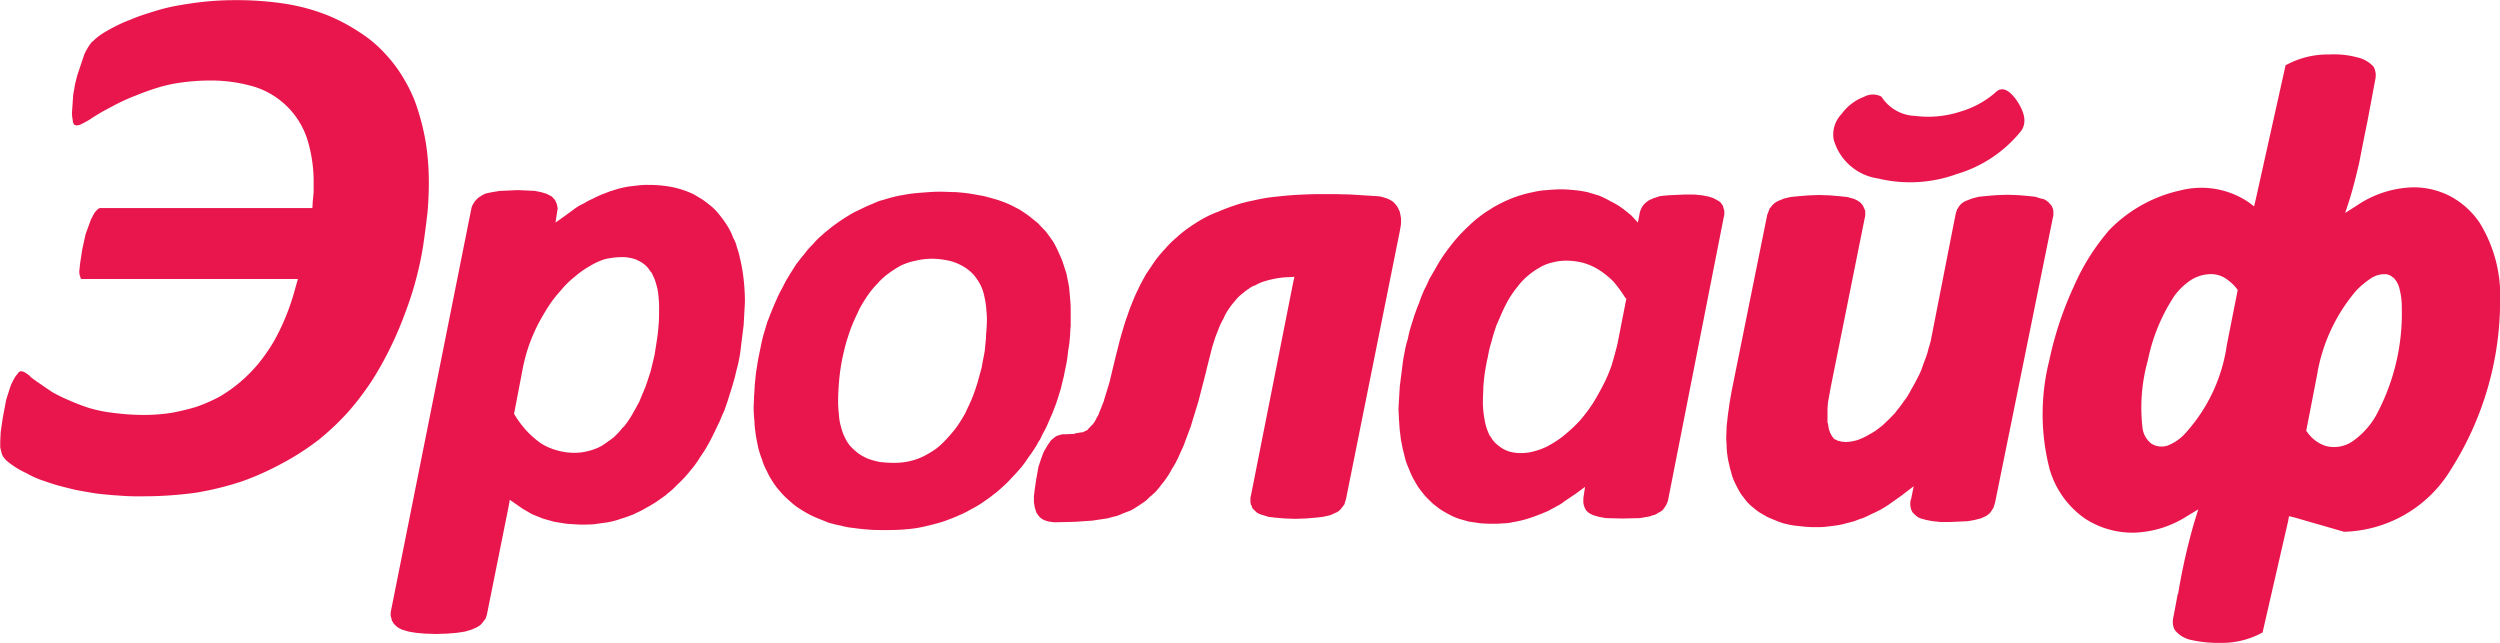 <svg xmlns="http://www.w3.org/2000/svg" width="140" height="36" viewBox="0 0 140 36"><g id="Сгруппировать_204" data-name="Сгруппировать 204" transform="translate(-980.494 409.174)"><path id="Контур_25" data-name="Контур 25" d="M28.826,10.472ZM136.422,8.7c.352-.359.752-.2,1.2.427.47.7.564,1.258.258,1.707a7.254,7.254,0,0,1-3.619,2.425,7.624,7.624,0,0,1-4.394.247,3.035,3.035,0,0,1-2.491-2.178,1.648,1.648,0,0,1,.446-1.437,2.736,2.736,0,0,1,1.269-.966,1.014,1.014,0,0,1,.963,0A2.323,2.323,0,0,0,131.934,10a5.811,5.811,0,0,0,2.561-.247A5.2,5.2,0,0,0,136.422,8.7Zm5.029,23.85Zm1.292-16.08a12.31,12.31,0,0,0-1.927,3.1,19.333,19.333,0,0,0-1.363,4.11,12.324,12.324,0,0,0,.023,6.131,5.1,5.1,0,0,0,1.974,2.74,4.871,4.871,0,0,0,2.82.786,5.833,5.833,0,0,0,2.89-.921l.634-.382-.211.674a34.4,34.4,0,0,0-.916,4.042l-.023.022-.258,1.37h0a.971.971,0,0,0,.094.651,1.6,1.6,0,0,0,.94.561h0a6.905,6.905,0,0,0,1.574.157,4.72,4.72,0,0,0,2.4-.584l1.433-6.243.047-.27.282.067,2.8.808a7.211,7.211,0,0,0,5.992-3.5,17.624,17.624,0,0,0,2.749-9.41,7.769,7.769,0,0,0-1.151-4.4,4.611,4.611,0,0,0-1.645-1.482A4.463,4.463,0,0,0,159.873,14a5.86,5.86,0,0,0-3.219,1.033l-.634.4.235-.719c.211-.674.376-1.347.54-2.044.141-.7.282-1.46.47-2.358l.446-2.381h0a1.014,1.014,0,0,0-.094-.674,1.7,1.7,0,0,0-.94-.539,4.981,4.981,0,0,0-1.551-.157,4.893,4.893,0,0,0-2.444.606l-1.668,7.5-.094.4-.329-.247a4.734,4.734,0,0,0-3.783-.651,7.937,7.937,0,0,0-4.065,2.291Zm2.42,11.88Zm2.068-9.051a2.107,2.107,0,0,1,1.081-.427,1.507,1.507,0,0,1,1.128.314,2.393,2.393,0,0,1,.493.472l.07.09-.023.112-.587,2.964a9.285,9.285,0,0,1-2.4,5.031,2.6,2.6,0,0,1-.916.606,1.069,1.069,0,0,1-.916-.112,1.314,1.314,0,0,1-.493-.9,9.824,9.824,0,0,1,.305-3.773,10.221,10.221,0,0,1,1.48-3.593A3.636,3.636,0,0,1,147.231,19.3Zm7.237,5.075a9.719,9.719,0,0,1,2.162-4.581,4.629,4.629,0,0,1,.869-.719,1.335,1.335,0,0,1,.869-.2h0a.678.678,0,0,1,.329.18h.024a1.33,1.33,0,0,1,.352.674,4.013,4.013,0,0,1,.117,1.011,12.02,12.02,0,0,1-1.457,6.064,4.409,4.409,0,0,1-1.292,1.415,1.84,1.84,0,0,1-1.5.27,2.033,2.033,0,0,1-1.034-.764l-.07-.09.023-.112.611-3.144ZM124.109,32.66Zm7.355-6.895Zm-.329.449ZM123.663,15.5l-2,9.9-.117.674-.094.674-.07.629-.023.651c0,.157.023.337.023.494a3.844,3.844,0,0,0,.047.517,3.356,3.356,0,0,0,.094.472,2.536,2.536,0,0,0,.117.449v.022a3.026,3.026,0,0,0,.141.427h0c.07.157.141.292.211.427a3.6,3.6,0,0,0,.235.4h0c.094.112.188.247.282.359a2.131,2.131,0,0,0,.329.314,4.254,4.254,0,0,0,.376.292h0c.141.09.282.157.423.247.141.067.305.135.47.2a4.36,4.36,0,0,0,.493.18h.023a3.8,3.8,0,0,0,.54.112l.611.067h0a6.217,6.217,0,0,0,.658.022,3.984,3.984,0,0,0,.517-.022c.188-.022.376-.045.54-.067a3.8,3.8,0,0,0,.54-.112c.164-.045.352-.09.517-.135h0a4.36,4.36,0,0,1,.493-.18h0c.141-.067.305-.135.47-.225.164-.067.329-.157.47-.225.164-.09.305-.18.446-.269l.822-.584.023-.022.587-.449-.141.7v.022l-.023.022c0,.045-.024.09-.024.135v.135a.419.419,0,0,0,.024.18h0a.314.314,0,0,0,.047.157.358.358,0,0,0,.094.157l.141.135c.023.022.07.045.117.09l.141.067.329.09.352.067.446.045h.54l.517-.022.47-.022.376-.067.352-.09.305-.135c.023-.022.07-.045.117-.09s.094-.067.117-.112l.164-.247.094-.292,3.243-15.99a.42.42,0,0,0,.024-.157h0v-.157h0v-.022c0-.045-.024-.09-.024-.135-.023-.045-.047-.112-.07-.157h0a.6.6,0,0,0-.118-.135h0a.391.391,0,0,0-.141-.135.494.494,0,0,0-.141-.09.351.351,0,0,0-.164-.045l-.352-.112-.423-.045-.517-.045-.634-.022-.611.022-.54.045-.446.045-.352.09-.352.135-.141.067c-.047.045-.094.067-.141.112h0l-.024.022c-.023.045-.07.067-.094.112h0c-.023.045-.07.09-.07.135h-.024c-.023.045-.023.09-.047.135h0c-.023.045-.023.112-.047.157h0L132.85,22.4h0a4.128,4.128,0,0,1-.164.629h0a3.758,3.758,0,0,1-.188.606c-.07.18-.141.382-.211.584h0a5.625,5.625,0,0,1-.258.539c-.094.18-.188.359-.282.517h0c-.094.18-.188.337-.282.494-.118.157-.235.314-.329.449-.117.157-.235.292-.329.427h0c-.117.112-.235.247-.352.359l-.352.337-.352.269a3.314,3.314,0,0,1-.376.225,3.5,3.5,0,0,1-.658.314,2.386,2.386,0,0,1-.658.112h-.023l-.235-.022h-.023l-.023-.022-.141-.022-.047-.022-.024-.022-.117-.045-.024-.022-.023-.022-.07-.09-.023-.022v-.022l-.023-.022h0l-.07-.135-.023-.022V27.72l-.07-.2V27.5h0l-.047-.292h-.023v-.764l.023-.382h0l.071-.382v-.022l.07-.359h0v-.022l1.927-9.59a.42.42,0,0,0,.023-.157v-.18a.31.31,0,0,0-.047-.135,1.076,1.076,0,0,0-.07-.157h0a.4.4,0,0,0-.118-.157.238.238,0,0,0-.141-.112.494.494,0,0,0-.141-.09,1.173,1.173,0,0,0-.164-.067l-.329-.09-.423-.045-.54-.045-.611-.022-.611.022-.54.045-.446.045-.376.09-.329.135a1.1,1.1,0,0,0-.282.2h0a.5.5,0,0,0-.094.112c-.023.045-.07.067-.094.112l-.117.314ZM105.311,32.009Zm1.5-15.721a8.084,8.084,0,0,0-.94,1.056,8.427,8.427,0,0,0-.8,1.213l-.352.606c-.094.247-.211.449-.305.651h0c-.094.225-.188.449-.258.674-.094.2-.164.427-.258.674l-.211.674c-.07.225-.117.449-.164.674a4.789,4.789,0,0,0-.165.674c-.047.225-.094.472-.117.674l-.164,1.3-.071,1.213c0,.2.023.4.023.606.023.2.023.4.047.606s.047.382.07.584c.047.18.07.382.118.561s.094.382.141.561h0a5.112,5.112,0,0,0,.211.539,3.5,3.5,0,0,0,.235.517h0c.094.157.188.337.282.472.117.157.235.314.352.449s.258.269.376.382h0c.141.135.305.247.446.359a5.678,5.678,0,0,0,.493.292,3.9,3.9,0,0,0,.54.247h0c.211.067.4.112.634.18.211.022.423.067.658.09a6.913,6.913,0,0,0,.7.022,4.351,4.351,0,0,0,.54-.022h0a2.226,2.226,0,0,0,.54-.067,4.622,4.622,0,0,0,.54-.112,4.533,4.533,0,0,0,.517-.157c.141-.045.305-.112.493-.18.164-.067.329-.135.47-.2h0c.141-.09.305-.157.446-.247a2.217,2.217,0,0,0,.423-.27l.634-.427.517-.382-.094.629v.112h0v.112h0a.274.274,0,0,0,.023.135h0a.185.185,0,0,0,.047.135v.045c.023.045.07.112.094.157l.141.135h0a.519.519,0,0,1,.117.067h.023a.389.389,0,0,0,.141.067l.305.09.376.067.916.022.987-.022c.117-.022.258-.045.376-.067a1.136,1.136,0,0,0,.329-.09.628.628,0,0,0,.305-.135.977.977,0,0,0,.258-.157,1.869,1.869,0,0,0,.188-.269h0a1.1,1.1,0,0,0,.118-.292l3.125-15.878a.42.42,0,0,0,.024-.157V15.3c-.024-.045-.024-.09-.047-.135a.4.4,0,0,0-.047-.157c-.023-.045-.07-.09-.094-.135h0a.618.618,0,0,0-.141-.112l-.282-.157-.282-.09-.352-.067-.446-.045h-.493l-.987.045c-.141.022-.282.022-.4.045a1.028,1.028,0,0,0-.282.09h-.047c-.094.045-.211.09-.305.135a1.636,1.636,0,0,0-.235.18,1,1,0,0,0-.188.247,1.262,1.262,0,0,0-.117.314h0v.022l-.094.494-.352-.382-.024-.022c-.188-.157-.352-.292-.54-.427a4.328,4.328,0,0,0-.611-.359,5.472,5.472,0,0,0-.634-.314c-.211-.067-.446-.135-.658-.2a7.026,7.026,0,0,0-.728-.112c-.235-.022-.493-.045-.752-.045-.282,0-.564.022-.822.045a4.345,4.345,0,0,0-.752.112h0a6.608,6.608,0,0,0-1.433.449c-.211.09-.423.2-.634.314s-.4.247-.587.359c-.188.135-.376.269-.564.427s-.352.314-.517.472Zm2,12.329Zm3.572-10.51a3.776,3.776,0,0,1,1.01.135,3.37,3.37,0,0,1,.869.4,4.766,4.766,0,0,1,.775.629,7.037,7.037,0,0,1,.658.9l.07.067-.023.112-.47,2.4c-.094.4-.211.808-.329,1.213a8.519,8.519,0,0,1-.493,1.145c-.188.359-.376.7-.587,1.033a9.248,9.248,0,0,1-.681.9h0a7.875,7.875,0,0,1-.775.741,4.957,4.957,0,0,1-.822.584,3.294,3.294,0,0,1-.869.382,2.774,2.774,0,0,1-.846.135,2.472,2.472,0,0,1-.587-.067,1.734,1.734,0,0,1-.47-.2,2.354,2.354,0,0,1-.376-.292,1.477,1.477,0,0,1-.282-.382h-.023a3.65,3.65,0,0,1-.188-.449,3.065,3.065,0,0,1-.117-.494,4.124,4.124,0,0,1-.071-.494,4.493,4.493,0,0,1-.023-.561c0-.247.023-.494.023-.764h0c.023-.269.047-.561.094-.853h0c.047-.292.094-.561.165-.853a5.928,5.928,0,0,1,.211-.876h0c.07-.292.164-.561.258-.853l.352-.808a7.935,7.935,0,0,1,.4-.764,6.678,6.678,0,0,1,.47-.651,3.391,3.391,0,0,1,.564-.584,3.689,3.689,0,0,1,.611-.427,2.351,2.351,0,0,1,.7-.292,3.113,3.113,0,0,1,.8-.112ZM93.445,20.892Zm-4.582-2.021c-.141.269-.305.539-.423.808-.141.269-.258.561-.376.853-.117.27-.211.584-.329.9q-.141.438-.282.943c-.094.314-.164.651-.258.988h0l-.352,1.46v.022l-.329,1.078v.022h0l-.305.764v.022c-.07.112-.117.2-.164.292a.923.923,0,0,1-.164.247v.022h-.023l-.235.247-.023.045-.047.022-.188.09-.023.022h-.07l-.4.067v.022h-.023l-.517.022H84.3a.679.679,0,0,0-.211.022l-.211.067h0a.715.715,0,0,0-.164.112c-.047.045-.117.09-.164.135l-.141.2c-.094.135-.164.27-.258.427v.022l-.023.022-.141.382-.141.427h0l-.07.382-.07.4h0l-.023.157-.07.494v.022l-.023.2v.022h0v.2h0a.806.806,0,0,0,.023.247h0a.767.767,0,0,0,.047.225h0c.023.09.047.157.07.225l.141.2h0a.626.626,0,0,0,.188.157.888.888,0,0,0,.258.112.869.869,0,0,0,.235.045,1.3,1.3,0,0,0,.305.022l1.01-.022.987-.067c.141-.022.305-.045.446-.067s.306-.045.446-.067a4.067,4.067,0,0,1,.423-.112,2.086,2.086,0,0,0,.4-.157c.141-.045.282-.112.423-.157a3.317,3.317,0,0,0,.376-.225c.117-.067.235-.157.376-.247a2,2,0,0,0,.329-.292h0a4.437,4.437,0,0,0,.352-.314c.094-.112.211-.247.305-.382a4.569,4.569,0,0,0,.305-.4,4.354,4.354,0,0,0,.282-.472h0a4.837,4.837,0,0,0,.282-.494c.094-.18.164-.359.258-.561a4.376,4.376,0,0,0,.235-.584c.094-.225.164-.449.258-.674h0L91.8,25.99l.446-1.729v-.022l.329-1.3h0c.07-.2.117-.382.188-.584l.211-.539a4.4,4.4,0,0,1,.235-.472,2.749,2.749,0,0,1,.235-.449c.094-.135.165-.247.258-.359l.282-.337h0a3.285,3.285,0,0,1,.305-.269,3.142,3.142,0,0,1,.329-.247h0a1.207,1.207,0,0,1,.376-.2,2.861,2.861,0,0,1,.376-.18,5.98,5.98,0,0,1,.681-.18h0a4.562,4.562,0,0,1,.775-.09l.352-.022-.07.314L94.737,31.29h0a.367.367,0,0,0-.023.157V31.6h0v.022c0,.045.023.09.023.135h0l.07.135v.045a.5.5,0,0,0,.094.112h0l.141.135a.494.494,0,0,0,.141.09c.047.022.117.045.164.067h.023l.352.112.376.045.517.045.611.022.611-.022.54-.045.4-.045.4-.09.352-.157a.494.494,0,0,0,.141-.09c.047-.022.07-.067.117-.112l.188-.247.094-.314,3.008-14.979.07-.4h0v-.337c-.023-.135-.047-.247-.07-.359-.047-.112-.094-.2-.141-.292h0a2.412,2.412,0,0,0-.211-.247,1.344,1.344,0,0,0-.305-.18c-.094-.045-.211-.067-.329-.112a1.669,1.669,0,0,0-.352-.045h0l-.7-.045-.728-.045-.846-.022h-.846c-.47,0-.916.022-1.339.045s-.846.067-1.245.112a8.7,8.7,0,0,0-1.151.2,7.712,7.712,0,0,0-1.034.269h0c-.329.112-.634.225-.94.359h0a6.061,6.061,0,0,0-.869.4h0a8.931,8.931,0,0,0-.775.494,5.785,5.785,0,0,0-.7.561,5.435,5.435,0,0,0-.634.629,7.142,7.142,0,0,0-.564.674ZM72.767,28.91Zm1.057-9.522Zm5.968.629a5.378,5.378,0,0,1,.117.651c.023.247.047.494.047.741,0,.292-.023.561-.047.853,0,.269-.047.561-.07.876h0c-.047.292-.117.584-.164.9-.07.292-.164.584-.235.876-.094.292-.188.584-.305.876h0c-.117.292-.258.561-.376.831h0a8.432,8.432,0,0,1-.47.764,7.37,7.37,0,0,1-.54.651,4.9,4.9,0,0,1-.611.584h0a5.894,5.894,0,0,1-.7.427h0a3.572,3.572,0,0,1-.822.292,3.881,3.881,0,0,1-.893.09c-.258,0-.517-.022-.752-.045a4.551,4.551,0,0,1-.658-.18h0a2.991,2.991,0,0,1-.54-.292,3.735,3.735,0,0,1-.446-.4h0a1.972,1.972,0,0,1-.329-.517,2.49,2.49,0,0,1-.211-.584,2.892,2.892,0,0,1-.117-.674,6.982,6.982,0,0,1-.047-.741,14.515,14.515,0,0,1,.117-1.707c.047-.314.094-.606.164-.9.07-.314.141-.606.235-.9h0c.094-.292.188-.584.305-.853.117-.292.258-.561.376-.831a8.436,8.436,0,0,1,.47-.764,4.737,4.737,0,0,1,.54-.651,3.513,3.513,0,0,1,.611-.561,6.15,6.15,0,0,1,.7-.449h0a3.513,3.513,0,0,1,.822-.269A3.881,3.881,0,0,1,76.855,18a4.064,4.064,0,0,1,.752.067,2.79,2.79,0,0,1,.658.18h0a2.99,2.99,0,0,1,.54.292,2.473,2.473,0,0,1,.446.4,3.677,3.677,0,0,1,.329.494A2.489,2.489,0,0,1,79.792,20.017ZM69.242,31.829Zm1.48-15.159Zm-.987,1.056Zm-.846,1.19Zm-1.222,2.605c-.07.225-.141.472-.211.7s-.117.472-.164.7-.094.472-.141.674v.022c-.047.225-.07.472-.117.7-.023.2-.047.449-.07.674-.023.247-.023.494-.047.7,0,.225-.023.449-.023.651,0,.269.023.539.047.786,0,.247.047.494.07.741.047.247.094.494.141.719a5.33,5.33,0,0,0,.211.651,2.972,2.972,0,0,0,.258.629,4.346,4.346,0,0,0,.305.561,4.232,4.232,0,0,0,.376.517,4.553,4.553,0,0,0,.446.472c.164.157.329.292.493.427.188.135.376.247.564.359a4.7,4.7,0,0,0,.587.292c.211.09.446.18.658.27a6.844,6.844,0,0,0,.728.18h0a4.03,4.03,0,0,0,.752.135c.282.045.564.067.846.09s.564.022.869.022.611,0,.916-.022.587-.045.869-.09c.258-.045.54-.112.822-.18.258-.067.517-.135.775-.225.235-.09.493-.18.728-.292a4.79,4.79,0,0,0,.681-.337h0a6.184,6.184,0,0,0,.658-.382c.188-.135.4-.269.587-.427a5.972,5.972,0,0,0,.564-.472h0a5.484,5.484,0,0,0,.517-.517c.164-.157.329-.359.493-.539a5.387,5.387,0,0,0,.423-.584h0a6.38,6.38,0,0,0,.4-.584c.023-.022.023-.045.047-.067l.117-.225.023-.022v-.022l.047-.045a2.143,2.143,0,0,0,.117-.247c.117-.225.235-.427.329-.651s.188-.427.282-.651c.094-.247.188-.472.258-.7l.211-.674c.047-.247.117-.472.164-.7h0c.047-.247.094-.472.141-.7h0c.047-.247.07-.472.094-.7a6.259,6.259,0,0,0,.094-.7c.023-.247.023-.472.047-.674v-.674c0-.269,0-.517-.023-.764-.023-.269-.047-.517-.07-.764-.047-.247-.094-.472-.141-.719-.07-.225-.141-.427-.211-.651-.07-.2-.164-.4-.258-.606a4.64,4.64,0,0,0-.305-.584h0c-.117-.157-.235-.337-.376-.517h0c-.141-.157-.305-.314-.446-.472h0l-.493-.4h0c-.188-.135-.352-.247-.564-.382-.188-.09-.376-.2-.587-.292s-.446-.18-.658-.247c-.235-.067-.47-.135-.728-.2-.235-.045-.493-.09-.752-.135-.282-.045-.564-.067-.846-.09-.282,0-.564-.022-.869-.022s-.611.022-.893.045c-.305.022-.611.045-.869.09-.282.045-.564.09-.822.157-.282.067-.54.157-.8.225-.235.09-.47.2-.7.292l-.7.337c-.211.112-.423.247-.634.382s-.423.292-.611.427c-.188.157-.4.314-.564.472a3.688,3.688,0,0,0-.517.517h0a3.617,3.617,0,0,0-.47.539c-.164.18-.305.382-.47.584-.117.2-.258.4-.376.606a5.766,5.766,0,0,0-.352.629c-.117.225-.235.427-.329.651-.094.2-.188.427-.282.651S67.761,21.3,67.667,21.521ZM46.778,38.477Zm.141.135Zm.141.09ZM55.8,14.784Zm-4.183-.292Zm-.54.741L46.59,37.691c0,.045-.023.09-.023.157v.157a1.385,1.385,0,0,1,.047.157h0a.552.552,0,0,0,.047.157h.023a.359.359,0,0,0,.094.157l.141.135c.047.022.094.067.141.09l.141.067.376.112.4.067.493.045.634.022.634-.022.54-.045.446-.067.376-.112.305-.135c.047-.022.094-.067.141-.09.047-.045.094-.067.117-.112l.023-.022.188-.247a.31.31,0,0,0,.047-.135h0a.552.552,0,0,0,.047-.157l1.2-5.974.07-.4.352.247.352.247.54.314.611.247.634.18.7.112.728.045c.282,0,.564,0,.822-.022.258-.045.517-.067.775-.112a4.408,4.408,0,0,0,.728-.2c.235-.067.47-.157.7-.247h0c.211-.112.446-.2.658-.337.211-.112.4-.225.611-.359h0l.564-.4v-.022a3.486,3.486,0,0,0,.54-.472h0c.164-.157.329-.314.493-.494s.305-.359.47-.561h0a5.206,5.206,0,0,0,.4-.584,5.805,5.805,0,0,0,.4-.629c.117-.2.235-.427.329-.629.117-.225.211-.449.329-.674.094-.225.188-.449.282-.651.07-.225.164-.449.235-.7l.211-.674c.07-.247.141-.472.188-.7.047-.2.117-.427.164-.674a6.594,6.594,0,0,0,.117-.719l.164-1.325.07-1.258a11.094,11.094,0,0,0-.07-1.28,9.358,9.358,0,0,0-.211-1.213,4.279,4.279,0,0,0-.164-.584h0a1.867,1.867,0,0,0-.211-.539,3.5,3.5,0,0,0-.235-.517,5.338,5.338,0,0,0-.305-.472h0c-.117-.157-.235-.314-.352-.449a3.14,3.14,0,0,0-.4-.382c-.141-.112-.282-.225-.446-.337h0c-.165-.09-.329-.2-.493-.292A5.482,5.482,0,0,0,62.4,14a6.732,6.732,0,0,0-1.386-.135,4.166,4.166,0,0,0-.54.022h0l-.564.067c-.164.022-.352.067-.54.112-.164.045-.352.112-.517.157h0c-.164.067-.352.135-.517.2h0c-.141.067-.305.135-.47.225a3.054,3.054,0,0,0-.47.247,2.8,2.8,0,0,0-.446.247l-.611.449-.54.382.094-.629a.935.935,0,0,1,.023-.112A.274.274,0,0,0,55.9,15.1v-.022h0c0-.045-.023-.09-.023-.135-.023-.045-.047-.112-.07-.157s-.047-.112-.094-.135c-.047-.045-.07-.09-.117-.135l-.305-.157-.305-.09L54.65,14.2l-.47-.022-.493-.022-1.01.045c-.141.022-.282.045-.4.067-.141.022-.235.045-.329.067h-.023a1.286,1.286,0,0,0-.305.157.914.914,0,0,0-.235.18,1,1,0,0,0-.188.247h0a.733.733,0,0,0-.117.314ZM57.7,18.422a3.774,3.774,0,0,1,.869-.4,4.233,4.233,0,0,1,.893-.112,1.84,1.84,0,0,1,.517.045,1.431,1.431,0,0,1,.47.157h0a1.546,1.546,0,0,1,.4.269,1.512,1.512,0,0,1,.282.359h.023a4.282,4.282,0,0,1,.211.449c.047.135.094.314.141.494a4.09,4.09,0,0,1,.07.561,4.857,4.857,0,0,1,.023.606c0,.247,0,.517-.023.808-.023.269-.047.561-.094.853-.047.314-.094.606-.141.9l-.211.876c-.094.292-.188.584-.282.853-.117.292-.235.561-.352.853-.141.269-.282.517-.423.764a5.009,5.009,0,0,1-.47.674h-.023a4.427,4.427,0,0,1-.54.584c-.211.157-.423.314-.634.449h0a2.894,2.894,0,0,1-.728.292h0a3.081,3.081,0,0,1-.775.112,3.652,3.652,0,0,1-1.01-.135,3.325,3.325,0,0,1-.916-.4,5.191,5.191,0,0,1-.775-.674,5.809,5.809,0,0,1-.681-.9l-.047-.09.023-.09.47-2.448a9.566,9.566,0,0,1,.329-1.235,10.3,10.3,0,0,1,.493-1.168h0c.188-.359.4-.719.611-1.056a6.73,6.73,0,0,1,.7-.9h0a4.89,4.89,0,0,1,.775-.764,4.96,4.96,0,0,1,.822-.584ZM48,19.1a18.387,18.387,0,0,0,.4-1.909v-.022c.094-.606.164-1.213.235-1.8h0q.07-.876.07-1.617a14.779,14.779,0,0,0-.141-2.066h0a12.9,12.9,0,0,0-.446-1.931,7.8,7.8,0,0,0-.752-1.729,7.882,7.882,0,0,0-1.1-1.5,7.05,7.05,0,0,0-1.48-1.235h0a10.1,10.1,0,0,0-1.856-.966,11.159,11.159,0,0,0-2.279-.606,17.6,17.6,0,0,0-2.773-.2,16.341,16.341,0,0,0-2.608.2h0c-.446.067-.846.135-1.222.225h0c-.376.09-.728.2-1.081.314h0a9.89,9.89,0,0,0-.987.359,8.041,8.041,0,0,0-.893.4h0q-.388.2-.7.4h0a3.333,3.333,0,0,0-.517.427h-.024a3.286,3.286,0,0,0-.211.292c-.07.112-.141.247-.211.382l-.4,1.19h0c-.047.18-.094.359-.141.561-.023.2-.07.382-.094.561l-.07,1.011a1.928,1.928,0,0,0,.047.4.325.325,0,0,0,.07.225.049.049,0,0,0,.047.045h0a1.06,1.06,0,0,0,.117.022.645.645,0,0,0,.235-.067h0q.211-.1.493-.269h0c.188-.135.423-.269.681-.427.258-.135.54-.292.846-.449h0a10.291,10.291,0,0,1,1.01-.449c.376-.157.752-.292,1.175-.427a8.07,8.07,0,0,1,1.41-.314,11.856,11.856,0,0,1,1.6-.112,8.549,8.549,0,0,1,2.514.359,4.541,4.541,0,0,1,2.937,2.942,8.024,8.024,0,0,1,.352,2.493v.472l-.047.494-.023.382H30.306a.089.089,0,0,0-.071.022c-.023,0-.07.045-.117.09a1,1,0,0,0-.188.247h0l-.141.269-.305.831-.188.853-.117.764-.047.427a.886.886,0,0,0,.023.269h0a.552.552,0,0,1,.047.157c.024.022.047.045.071.045h12.1l-.141.494a13.26,13.26,0,0,1-.54,1.617h0a11.9,11.9,0,0,1-.7,1.437h0a9.863,9.863,0,0,1-.869,1.235,8.433,8.433,0,0,1-1.01,1.011,8.047,8.047,0,0,1-1.151.808,9.315,9.315,0,0,1-1.292.561,12.836,12.836,0,0,1-1.41.337,10.4,10.4,0,0,1-1.48.112,13.421,13.421,0,0,1-1.715-.112,7.968,7.968,0,0,1-1.433-.292c-.4-.135-.752-.269-1.1-.427h0a8.5,8.5,0,0,1-.916-.449h0c-.235-.157-.47-.314-.658-.449-.235-.157-.423-.292-.587-.427v-.022a2.206,2.206,0,0,0-.329-.225h0a.619.619,0,0,0-.164-.045.089.089,0,0,0-.07.022c-.047,0-.07.045-.117.09v.022a1,1,0,0,0-.188.247h0c-.07.112-.117.225-.188.359-.047.135-.094.269-.141.427h0c-.047.135-.094.292-.141.449l-.188.988-.117.808-.024.517v.337c.024.112.047.2.07.292a.656.656,0,0,0,.094.225h0c.024.045.094.112.141.18l.023.022a3.68,3.68,0,0,0,.446.337,4.782,4.782,0,0,0,.681.382,5.471,5.471,0,0,0,.822.382c.282.09.564.2.893.292h0q.493.135,1.057.269h0c.352.067.752.135,1.151.2h0c.4.045.8.09,1.222.112h0a12.425,12.425,0,0,0,1.292.045,21.735,21.735,0,0,0,3.055-.2,17.159,17.159,0,0,0,2.632-.651,16.035,16.035,0,0,0,2.279-1.033,14.6,14.6,0,0,0,1.974-1.28h0a14.589,14.589,0,0,0,1.621-1.527,15.914,15.914,0,0,0,1.339-1.752,18.7,18.7,0,0,0,1.057-1.886,19.958,19.958,0,0,0,.822-1.931h0A18.631,18.631,0,0,0,48,19.1Z" transform="translate(955.804 -412.684)" fill="#e9164d"/></g></svg>